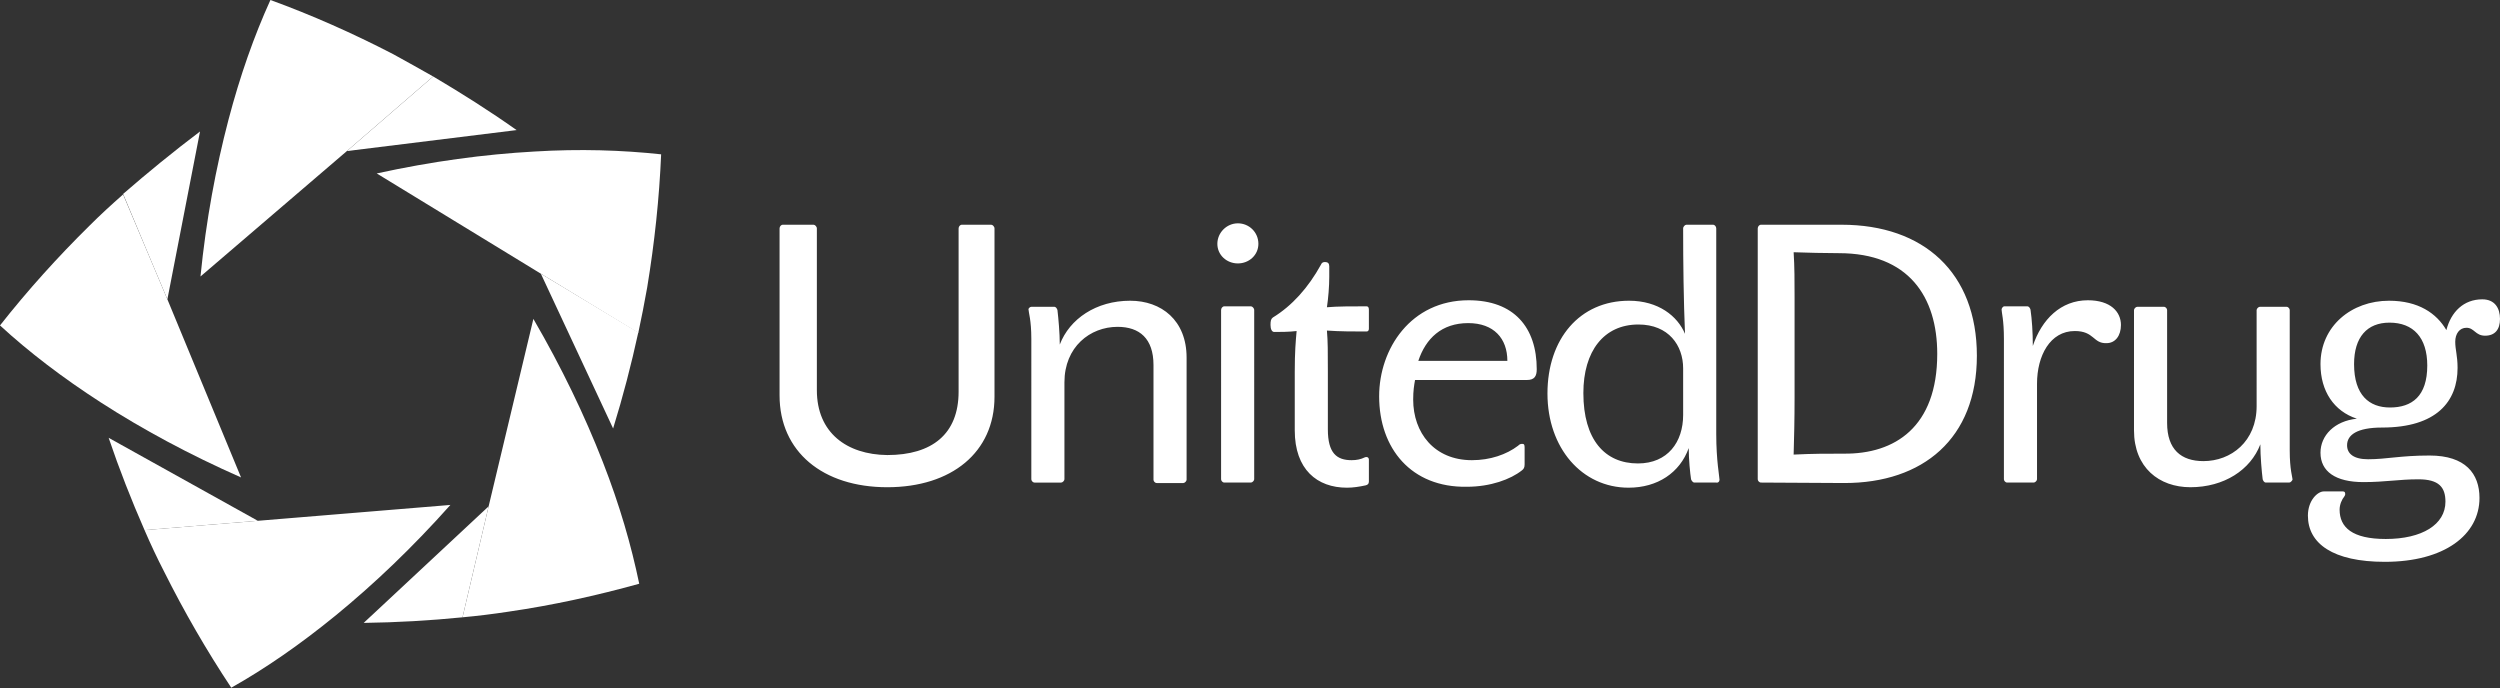 <?xml version="1.0" encoding="utf-8"?>
<!-- Generator: Adobe Illustrator 27.9.0, SVG Export Plug-In . SVG Version: 6.00 Build 0)  -->
<svg version="1.1" id="Layer_1" xmlns="http://www.w3.org/2000/svg" xmlns:xlink="http://www.w3.org/1999/xlink" x="0px" y="0px"
	 viewBox="0 0 536.2 147.6" style="enable-background:new 0 0 536.2 147.6;" xml:space="preserve">
<rect x="0" y="0" width="536.2" height="147.6" fill="#333333" stroke="none"/>
<style type="text/css">
	.st0{fill:#FFFFFF;}
</style>
<g>
	<g id="Layer_1_00000000923766538568328150000000189637263541288588_">
		<path class="st0" d="M212.6,48.2c0.3,0,0.7,0.4,0.7,0.8v36.1c0,11.9-9.2,19.4-23,19.4s-23.1-7.6-23.1-19.7V49
			c0-0.4,0.3-0.8,0.7-0.8h6.6c0.3,0,0.7,0.4,0.7,0.8v34.7c0,9.1,6.4,13.8,15.1,13.9c9.6,0,15.3-4.5,15.3-13.6V49
			c0-0.4,0.3-0.8,0.7-0.8L212.6,48.2L212.6,48.2z M221.2,65.8h4.9c0.4,0,0.6,0.4,0.7,0.7c0.2,1.7,0.5,4.9,0.5,7.4
			c2.1-5.5,7.8-9.4,15.1-9.4c6.7,0,12.1,4.2,12.1,12.2v26.2c0,0.3-0.4,0.7-0.7,0.7h-5.7c-0.4,0-0.7-0.4-0.7-0.7V78.3
			c0-5.7-3-8.2-7.7-8.2c-5.9,0-11.4,4.3-11.4,11.9v20.8c0,0.3-0.4,0.7-0.7,0.7h-5.7c-0.4,0-0.7-0.4-0.7-0.7V72.7
			c0-4.1-0.6-5.7-0.6-6.3C220.5,66.2,220.9,65.8,221.2,65.8 M269.9,52.3c0,2.4-2,4.2-4.4,4.2s-4.4-1.8-4.4-4.2s2-4.4,4.4-4.4
			S269.9,49.8,269.9,52.3 M269,102.8c0,0.3-0.4,0.7-0.7,0.7h-5.7c-0.4,0-0.7-0.4-0.7-0.7V66.5c0-0.4,0.3-0.8,0.7-0.8h5.7
			c0.3,0,0.7,0.4,0.7,0.8V102.8z M283.3,56.8c0.2-0.5,0.5-0.6,0.9-0.6c0.6,0,0.9,0.3,0.9,0.9v2.3c0,2-0.2,4.5-0.5,6.5
			c2.1-0.2,5.6-0.2,8.5-0.2c0.3,0,0.5,0.2,0.5,0.7v4.1c0,0.4-0.2,0.6-0.5,0.6c-2.7,0-5.7,0-8.5-0.2c0.2,2.3,0.2,4.6,0.2,8.7v12.5
			c0,5.1,1.9,6.6,5.1,6.6c1.1,0,2-0.2,2.8-0.6c0.5-0.2,0.9,0,0.9,0.5v4.7c0,0.5-0.3,0.7-0.7,0.8c-1.4,0.3-2.7,0.5-4,0.5
			c-6.4,0-11.2-3.9-11.2-12.3V79.7c0-4.2,0.2-6.5,0.4-8.7c-1.6,0.2-3.7,0.2-4.8,0.2c-0.5,0-0.8-0.6-0.8-1.5c0-0.9,0.1-1.3,0.5-1.6
			C277.1,65.6,280.6,61.7,283.3,56.8 M295.8,85c0-10.2,6.8-20.6,19.2-20.6c9.7,0,14.6,5.8,14.6,14.8c0,1.5-0.5,2.3-2.1,2.3h-24
			c-0.2,1.1-0.4,2.3-0.4,4.2c0,7.1,4.5,13,12.6,13c3.9,0,7.4-1.2,9.9-3.1c0.3-0.3,0.5-0.4,0.9-0.4s0.5,0.2,0.5,0.8v3.6
			c0,0.7-0.2,1-0.6,1.3c-2.4,1.9-6.7,3.5-11.8,3.5C302.7,104.6,295.8,96.2,295.8,85 M314.9,69.3c-5.7,0-9.1,3.3-10.7,8.1h19.1
			C323.3,72.6,320.4,69.3,314.9,69.3 M368.1,103.5h-4.7c-0.3,0-0.6-0.4-0.7-0.7c-0.2-1.3-0.5-4.2-0.5-6.7c-1.9,5.3-6.7,8.5-12.9,8.5
			c-10,0-17.4-8.5-17.4-20.2s6.9-19.9,17.5-19.9c6.3,0,10.4,3.3,12,7.1c-0.3-7.2-0.4-15.2-0.4-22.6c0-0.4,0.4-0.8,0.7-0.8h5.7
			c0.4,0,0.7,0.4,0.7,0.8v44.1c0,5.7,0.7,9.2,0.7,9.8C368.8,103.3,368.5,103.6,368.1,103.5 M361,79c0-4.9-3.1-9.4-9.6-9.4
			c-7.4,0-11.8,5.7-11.8,14.7c0,10,4.6,15.1,11.7,15.1c6.4,0,9.7-4.6,9.7-10.4L361,79L361,79z M377.7,103.5c-0.4,0-0.7-0.4-0.7-0.7
			V49c0-0.4,0.3-0.8,0.7-0.8h17.3c17.6,0,29,10.3,29,28.1s-11.6,27.3-28.4,27.3L377.7,103.5L377.7,103.5z M415.5,75.9
			c0-12.2-6.1-21.6-21.1-21.6c-2.9,0-6.9-0.1-9.7-0.2c0.2,3.1,0.2,6.3,0.2,9.6v21.6c0,4.8-0.1,8.6-0.2,12.2c4.1-0.2,7-0.2,10.8-0.2
			C406.4,97.4,415.5,91.6,415.5,75.9 M445,71c-5.3,0-8.1,5.3-8.1,11.3v20.5c0,0.3-0.4,0.7-0.7,0.7h-5.7c-0.4,0-0.7-0.4-0.7-0.7V72.7
			c0-4.1-0.5-5.7-0.5-6.3c0-0.3,0.3-0.7,0.6-0.7h4.9c0.4,0,0.6,0.4,0.7,0.7c0.3,2,0.5,4.9,0.5,7.8c1.9-5.7,6-9.8,11.8-9.8
			c4.9,0,7.1,2.5,7.1,5.3c0,2.3-1.2,3.9-3.1,3.9C448.9,73.7,449.2,71,445,71 M491,103.5h-5c-0.4,0-0.6-0.4-0.7-0.7
			c-0.2-1.6-0.5-4.9-0.5-7.5c-2.1,5.5-7.8,9.2-15,9.2c-6.7,0-12.1-4.2-12.1-12.2V66.5c0-0.3,0.4-0.7,0.7-0.7h5.7
			c0.4,0,0.7,0.4,0.7,0.7v24.2c0,5.7,3,8.2,7.8,8.2c5.9,0,11.4-4.2,11.4-11.8V66.5c0-0.3,0.4-0.7,0.7-0.7h5.7c0.4,0,0.7,0.4,0.7,0.7
			v30.1c0,4.2,0.6,5.7,0.6,6.3C491.6,103.1,491.3,103.5,491,103.5 M529,70.3c-1.5,0-2.4,1.3-2.4,3s0.5,3,0.5,5.6
			c0,7.2-4.5,12.8-16.2,12.8c-5.4,0-7.5,1.6-7.5,3.8c0,1.8,1.4,3,4.5,3c4,0,6.9-0.8,13.2-0.8c7.7,0,10.7,3.9,10.7,9.1
			c0,7.9-7.5,13.7-20.3,13.7c-11.1,0-16.5-3.9-16.5-9.9c0-3.3,2.1-5.2,3.4-5.2h4.1c0.4,0,0.5,0.2,0.5,0.6c0,0.2-0.1,0.3-0.2,0.5
			c-0.5,0.6-1,1.7-1,2.8c0,3.8,2.7,6.3,9.9,6.3c7.8,0,12.8-3.1,12.8-8c0-3.1-1.4-4.8-5.8-4.8c-4.2,0-7.1,0.6-11.8,0.6
			c-6,0-9.2-2.3-9.2-6.3c0-3.7,3-6.8,7.8-7.3c-4.9-1.6-7.8-5.9-7.8-11.7c0-8.2,6.7-13.6,14.7-13.6c6.3,0,10.2,2.7,12.3,6.3
			c1-3.9,3.7-6.6,7.7-6.6c2.7,0,3.8,1.9,3.8,4.2S535.1,72,533,72C530.9,72,530.7,70.3,529,70.3 M504.9,78.1c0,6.7,3.3,9.3,7.7,9.3
			c4.7,0,8-2.4,8-9c0-6-3-9.2-8.1-9.2C507.7,69.2,504.9,72.3,504.9,78.1 M55.3,111.7l-24.3,2c1.3,3,2.7,6,4.2,8.9
			c4.3,8.6,9.1,16.9,14.4,24.9c7.3-4.1,14.8-9.3,22.4-15.5c8.3-6.8,16.5-14.6,24.6-23.7L55.3,111.7L55.3,111.7z"/>
		<path class="st0" d="M55.3,111.7l-32-17.8c2.3,6.8,4.9,13.4,7.7,19.8L55.3,111.7L55.3,111.7z M104.8,108.6l-5.6,23.8
			c3.3-0.3,6.5-0.7,9.8-1.2c9.7-1.4,19.1-3.5,28.1-6c-1.7-8.2-4.2-16.9-7.8-26.1c-3.9-10-8.8-20.2-14.9-30.7L104.8,108.6
			L104.8,108.6z"/>
		<path class="st0" d="M104.8,108.6l-26.8,25c7.2-0.1,14.2-0.5,21.2-1.2C99.2,132.4,104.8,108.6,104.8,108.6z M116,58.7l20.9,12.7
			c0.7-3.2,1.3-6.4,1.9-9.7c1.6-9.7,2.6-19.2,3-28.6c-8.4-0.9-17.4-1.2-27.2-0.6c-10.7,0.6-21.9,2.1-33.8,4.7L116,58.7z"/>
		<path class="st0" d="M116,58.7l15.5,33.2c2.1-6.8,3.9-13.7,5.4-20.6L116,58.7L116,58.7z M74.4,32.4l18.5-16
			c-2.8-1.6-5.7-3.2-8.6-4.8C75.6,7.1,66.8,3.2,58,0c-3.5,7.7-6.5,16.2-9,25.7c-2.7,10.3-4.8,21.5-6,33.6L74.4,32.4L74.4,32.4z"/>
		<path class="st0" d="M74.4,32.4l36.4-4.5C105,23.8,99,20,92.9,16.4C92.9,16.4,74.4,32.4,74.4,32.4z M35.9,64.2l-9.5-22.5
			c-2.5,2.2-4.9,4.4-7.2,6.7C12.4,55.1,5.9,62.3,0,69.8C6.2,75.5,13.4,81,21.6,86.3c9,5.8,19,11.2,30.1,16.1L35.9,64.2z"/>
		<path class="st0" d="M35.9,64.2l7-36c-5.7,4.3-11.2,8.8-16.5,13.4C26.4,41.7,35.9,64.2,35.9,64.2z"/>
	</g>
</g>
</svg>
